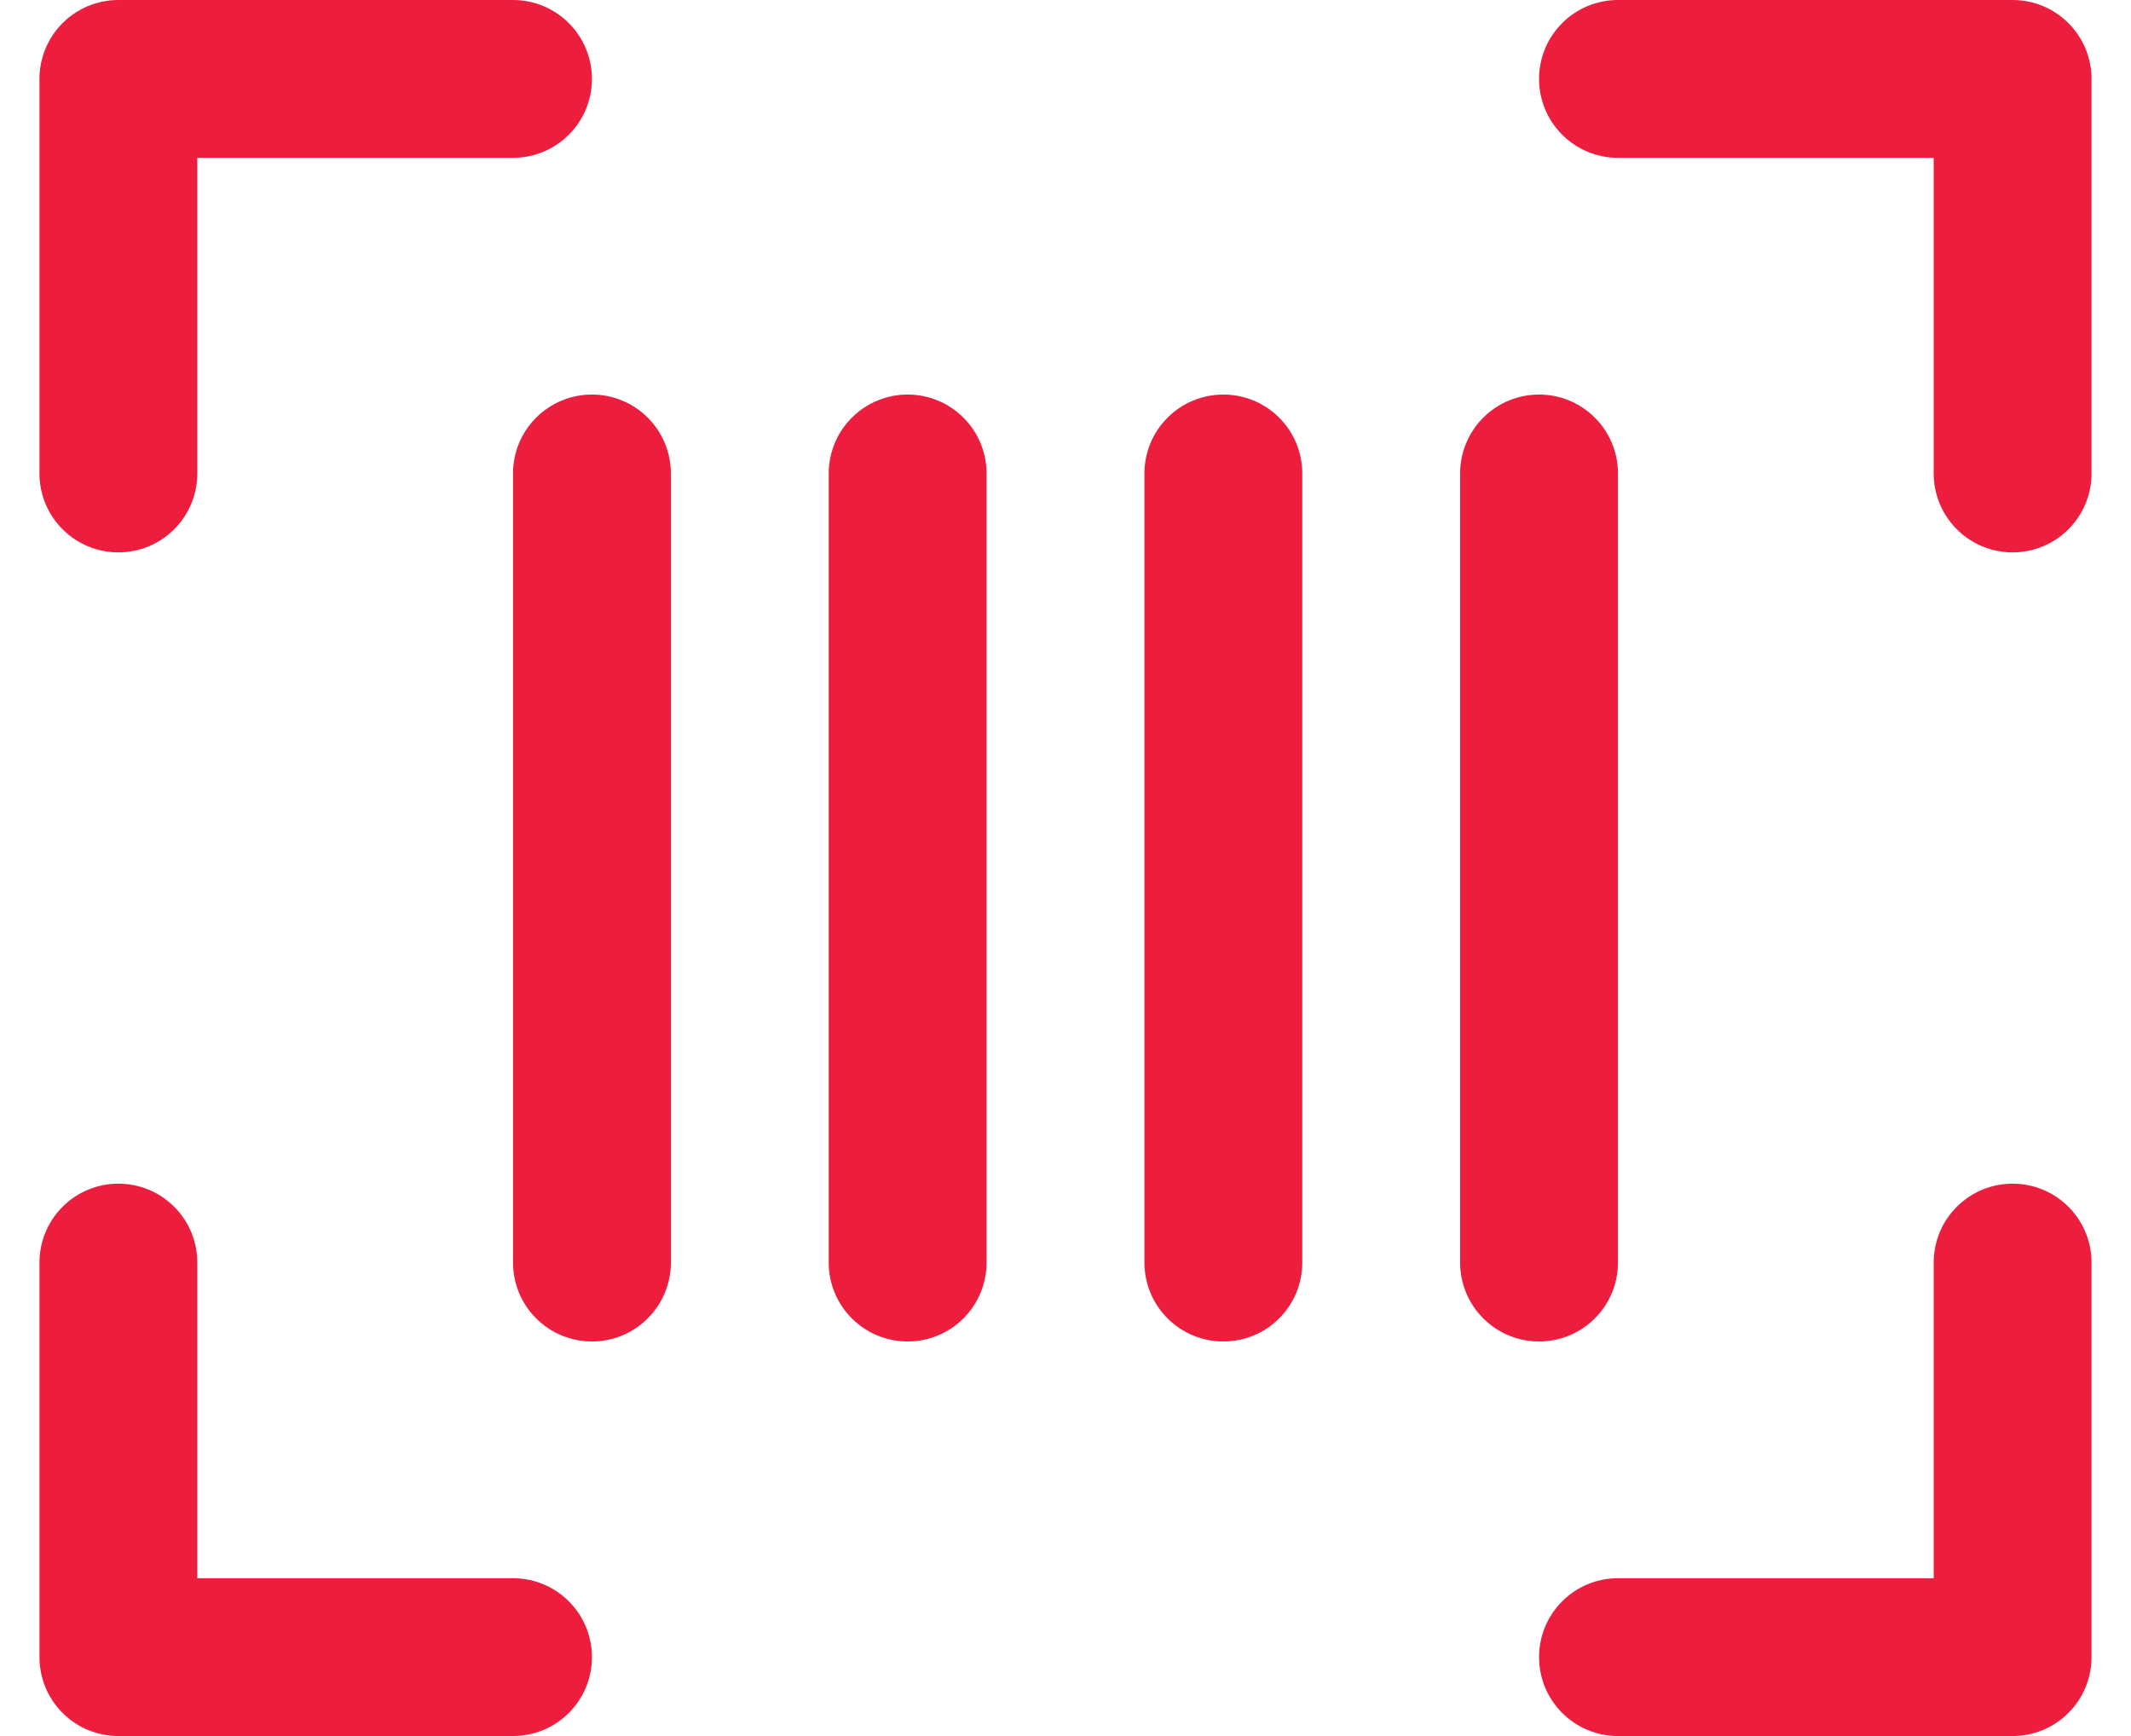 <svg width="27" height="22" viewBox="0 0 27 22" fill="none" xmlns="http://www.w3.org/2000/svg">
<path d="M26.5 1V6C26.5 6.265 26.395 6.52 26.207 6.707C26.02 6.895 25.765 7 25.5 7C25.235 7 24.98 6.895 24.793 6.707C24.605 6.52 24.5 6.265 24.5 6V2H20.5C20.235 2 19.98 1.895 19.793 1.707C19.605 1.52 19.5 1.265 19.5 1C19.5 0.735 19.605 0.48 19.793 0.293C19.98 0.105 20.235 0 20.5 0H25.5C25.765 0 26.02 0.105 26.207 0.293C26.395 0.48 26.5 0.735 26.5 1ZM6.5 20H2.5V16C2.5 15.735 2.395 15.48 2.207 15.293C2.02 15.105 1.765 15 1.5 15C1.235 15 0.98 15.105 0.793 15.293C0.605 15.48 0.5 15.735 0.5 16V21C0.5 21.265 0.605 21.52 0.793 21.707C0.98 21.895 1.235 22 1.5 22H6.5C6.765 22 7.02 21.895 7.207 21.707C7.395 21.52 7.5 21.265 7.5 21C7.5 20.735 7.395 20.48 7.207 20.293C7.02 20.105 6.765 20 6.5 20ZM25.5 15C25.235 15 24.98 15.105 24.793 15.293C24.605 15.48 24.5 15.735 24.5 16V20H20.5C20.235 20 19.98 20.105 19.793 20.293C19.605 20.48 19.5 20.735 19.5 21C19.5 21.265 19.605 21.52 19.793 21.707C19.98 21.895 20.235 22 20.5 22H25.5C25.765 22 26.02 21.895 26.207 21.707C26.395 21.52 26.5 21.265 26.5 21V16C26.5 15.735 26.395 15.48 26.207 15.293C26.02 15.105 25.765 15 25.5 15ZM1.5 7C1.765 7 2.02 6.895 2.207 6.707C2.395 6.52 2.5 6.265 2.5 6V2H6.5C6.765 2 7.02 1.895 7.207 1.707C7.395 1.52 7.5 1.265 7.5 1C7.5 0.735 7.395 0.48 7.207 0.293C7.02 0.105 6.765 0 6.5 0H1.5C1.235 0 0.98 0.105 0.793 0.293C0.605 0.48 0.5 0.735 0.5 1V6C0.5 6.265 0.605 6.52 0.793 6.707C0.98 6.895 1.235 7 1.5 7ZM7.5 5C7.235 5 6.98 5.105 6.793 5.293C6.605 5.48 6.5 5.735 6.5 6V16C6.5 16.265 6.605 16.52 6.793 16.707C6.98 16.895 7.235 17 7.5 17C7.765 17 8.02 16.895 8.207 16.707C8.395 16.52 8.5 16.265 8.5 16V6C8.5 5.735 8.395 5.48 8.207 5.293C8.02 5.105 7.765 5 7.5 5ZM20.5 16V6C20.5 5.735 20.395 5.48 20.207 5.293C20.02 5.105 19.765 5 19.5 5C19.235 5 18.98 5.105 18.793 5.293C18.605 5.48 18.5 5.735 18.5 6V16C18.5 16.265 18.605 16.52 18.793 16.707C18.98 16.895 19.235 17 19.5 17C19.765 17 20.02 16.895 20.207 16.707C20.395 16.52 20.5 16.265 20.5 16ZM15.5 5C15.235 5 14.98 5.105 14.793 5.293C14.605 5.48 14.5 5.735 14.5 6V16C14.5 16.265 14.605 16.52 14.793 16.707C14.98 16.895 15.235 17 15.5 17C15.765 17 16.02 16.895 16.207 16.707C16.395 16.52 16.5 16.265 16.5 16V6C16.5 5.735 16.395 5.48 16.207 5.293C16.02 5.105 15.765 5 15.5 5ZM11.5 5C11.235 5 10.98 5.105 10.793 5.293C10.605 5.48 10.5 5.735 10.5 6V16C10.5 16.265 10.605 16.52 10.793 16.707C10.98 16.895 11.235 17 11.5 17C11.765 17 12.02 16.895 12.207 16.707C12.395 16.52 12.5 16.265 12.5 16V6C12.5 5.735 12.395 5.48 12.207 5.293C12.02 5.105 11.765 5 11.5 5Z" fill="#EC1D3D"/>
</svg>